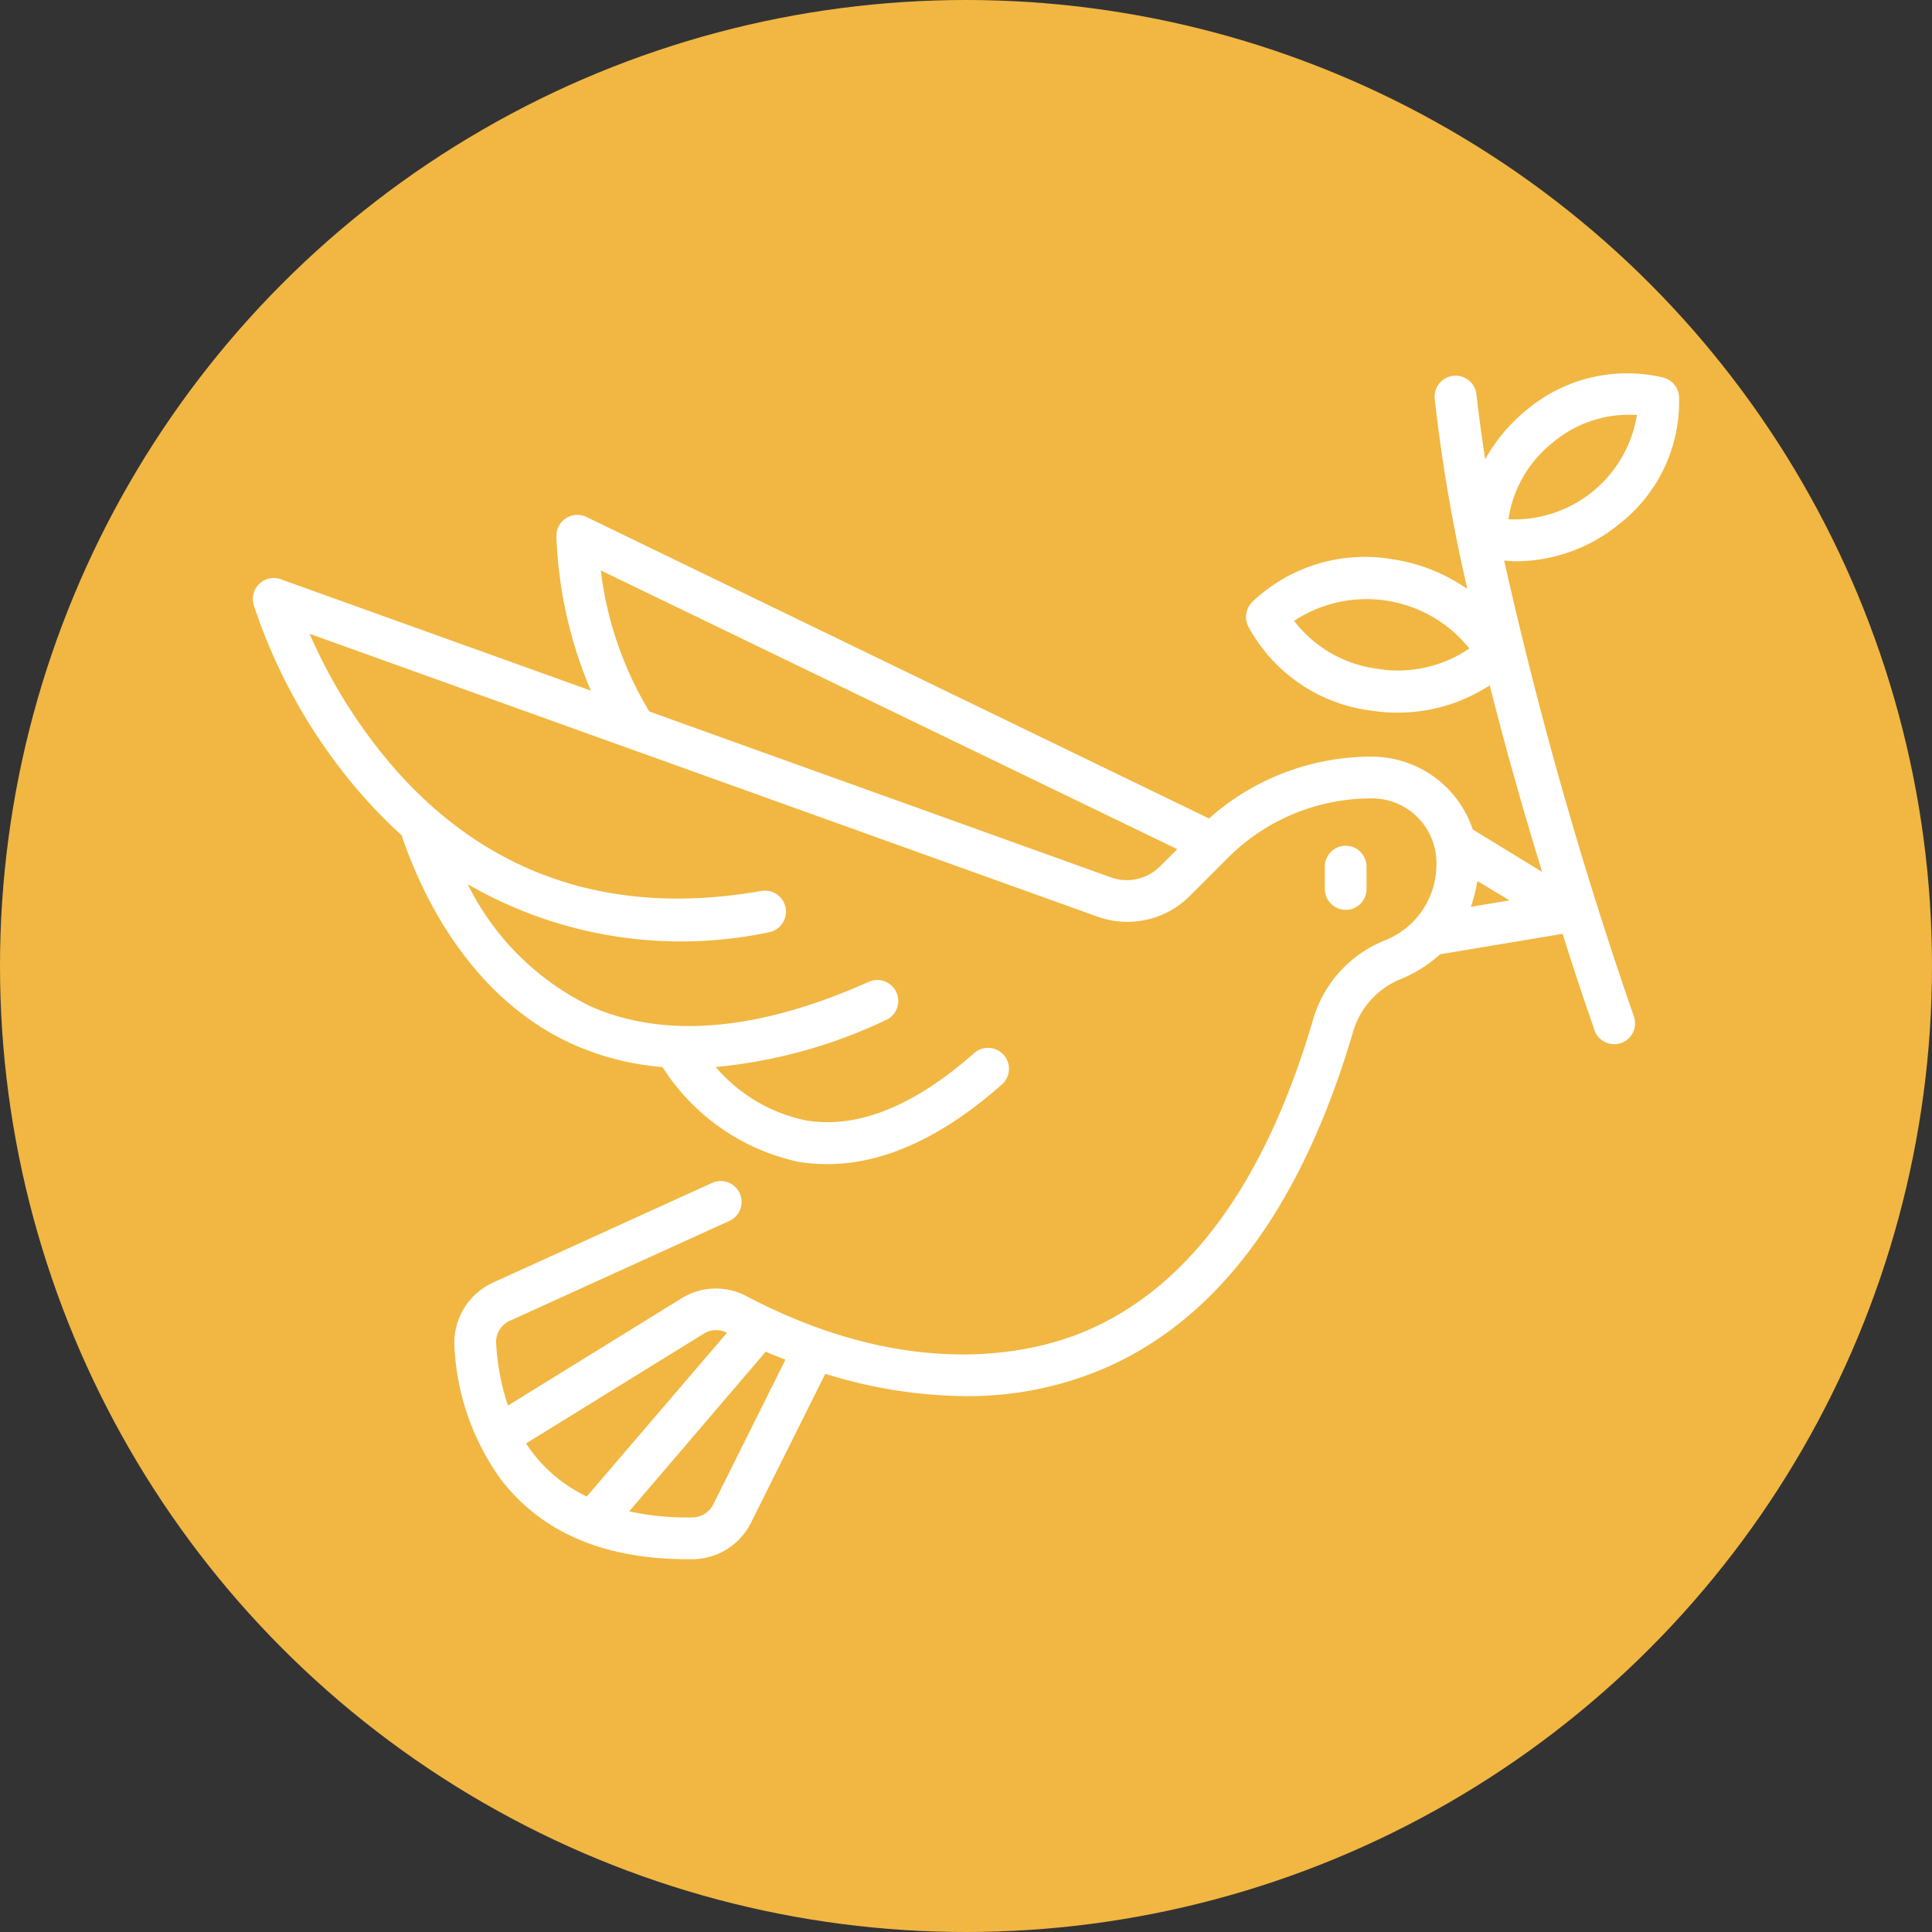 <svg xmlns="http://www.w3.org/2000/svg" width="70" height="70" viewBox="0 0 70 70">
  <rect x="0" y="0" width="70" height="70" fill="#333333" stroke="none"/>
  <g id="icono-paz" transform="translate(-1.3 -1.3)">
    <circle id="Ellipse_235" data-name="Ellipse 235" cx="35" cy="35" r="35" transform="translate(1.3 1.3)" fill="#f1b742"/>
    <g id="Group_2187" data-name="Group 2187" transform="translate(10.462 14.811)">
      <path id="Path_2004" data-name="Path 2004" d="M352.112,225.867v-.811a.756.756,0,1,0-1.512,0v.811a.763.763,0,0,0,.756.756A.754.754,0,0,0,352.112,225.867Z" transform="translate(-311.762 -207.168)" fill="#fff"/>
      <path id="Path_2005" data-name="Path 2005" d="M113.308,106.424c.165.014.316.027.481.027a5.939,5.939,0,0,0,3.683-1.347,5.617,5.617,0,0,0,2.171-4.631.766.766,0,0,0-.55-.673,5.651,5.651,0,0,0-4.974,1.168,6.186,6.186,0,0,0-1.5,1.786c-.124-.811-.234-1.594-.316-2.35a.76.76,0,1,0-1.512.165,59.8,59.8,0,0,0,1.182,6.885,6.406,6.406,0,0,0-2.68-1.072,5.918,5.918,0,0,0-5.126,1.553.776.776,0,0,0-.137.866,5.881,5.881,0,0,0,4.4,3.051,6.175,6.175,0,0,0,1,.082,6.082,6.082,0,0,0,3.353-.989c.618,2.446,1.292,4.782,1.9,6.761l-2.515-1.539a3.861,3.861,0,0,0-3.655-2.638,8.849,8.849,0,0,0-5.9,2.24L80.053,104.843a.759.759,0,0,0-1.086.687,15.651,15.651,0,0,0,1.25,5.607L68.977,107.1a.752.752,0,0,0-.77.165.761.761,0,0,0-.206.77,19.96,19.96,0,0,0,3.9,6.857,18.373,18.373,0,0,0,1.457,1.484c.715,2.13,2.5,5.936,6.266,7.6a9.886,9.886,0,0,0,3.188.8,7.781,7.781,0,0,0,4.933,3.435,6.558,6.558,0,0,0,1.044.082c2.034,0,4.164-.976,6.335-2.9a.759.759,0,0,0-1-1.141c-2.185,1.938-4.232,2.762-6.1,2.46a5.85,5.85,0,0,1-3.284-1.938,18.324,18.324,0,0,0,6.143-1.69.76.76,0,1,0-.618-1.388c-3.971,1.773-7.352,2.061-10.031.893a9.663,9.663,0,0,1-4.48-4.439,15.434,15.434,0,0,0,10.9,1.745.76.76,0,1,0-.261-1.5c-5.4.948-9.894-.55-13.316-4.466a19.035,19.035,0,0,1-3.051-4.851l28.555,10.251a3.2,3.2,0,0,0,3.325-.742l1.388-1.388a7.337,7.337,0,0,1,5.222-2.157,2.334,2.334,0,0,1,2.336,2.336v.055a2.956,2.956,0,0,1-1.855,2.748,4.415,4.415,0,0,0-2.625,2.913c-1.731,5.881-4.507,9.674-8.245,11.254-1.649.7-6.129,1.965-12.285-1.278a2.362,2.362,0,0,0-2.336.082l-6.294,3.889a8.543,8.543,0,0,1-.426-2.226.842.842,0,0,1,.508-.852l7.943-3.614a.756.756,0,1,0-.632-1.374l-7.943,3.614a2.4,2.4,0,0,0-1.388,2.336,8.948,8.948,0,0,0,1.676,4.782c1.47,1.924,3.738,2.9,6.761,2.9h.206a2.39,2.39,0,0,0,2.1-1.319l2.693-5.4a17.421,17.421,0,0,0,5.071.811,12.549,12.549,0,0,0,4.933-.962c4.177-1.759,7.242-5.868,9.111-12.216a2.96,2.96,0,0,1,1.745-1.938,4.853,4.853,0,0,0,1.415-.893l4.439-.742c.632,2.006,1.1,3.312,1.154,3.49a.751.751,0,0,0,.715.508.778.778,0,0,0,.247-.041.751.751,0,0,0,.467-.962,151.459,151.459,0,0,1-4.7-16.517Zm1.759-4.274a4.289,4.289,0,0,1,3.051-1,4.507,4.507,0,0,1-4.658,3.779A4.354,4.354,0,0,1,115.067,102.15Zm-6.39,8.19a4.522,4.522,0,0,1-2.982-1.731,4.771,4.771,0,0,1,6.349,1A4.567,4.567,0,0,1,108.677,110.34Zm-9.592,7.572-16.751-6.019a12.864,12.864,0,0,1-1.759-5.112l20.887,10.1-.632.632A1.705,1.705,0,0,1,99.085,117.912Zm-21.217,20.5,6.431-3.971a.834.834,0,0,1,.838-.041h.014l-5.084,5.936a5.41,5.41,0,0,1-2.2-1.924Zm6.788,2.2a.857.857,0,0,1-.77.481,9.825,9.825,0,0,1-2.281-.22l4.947-5.785c.22.1.467.192.715.289ZM112.1,118.97a5.469,5.469,0,0,0,.234-.934l1.168.7Z" transform="translate(-67.97 -99.625)" fill="#fff"/>
    </g>
  </g>
</svg>
